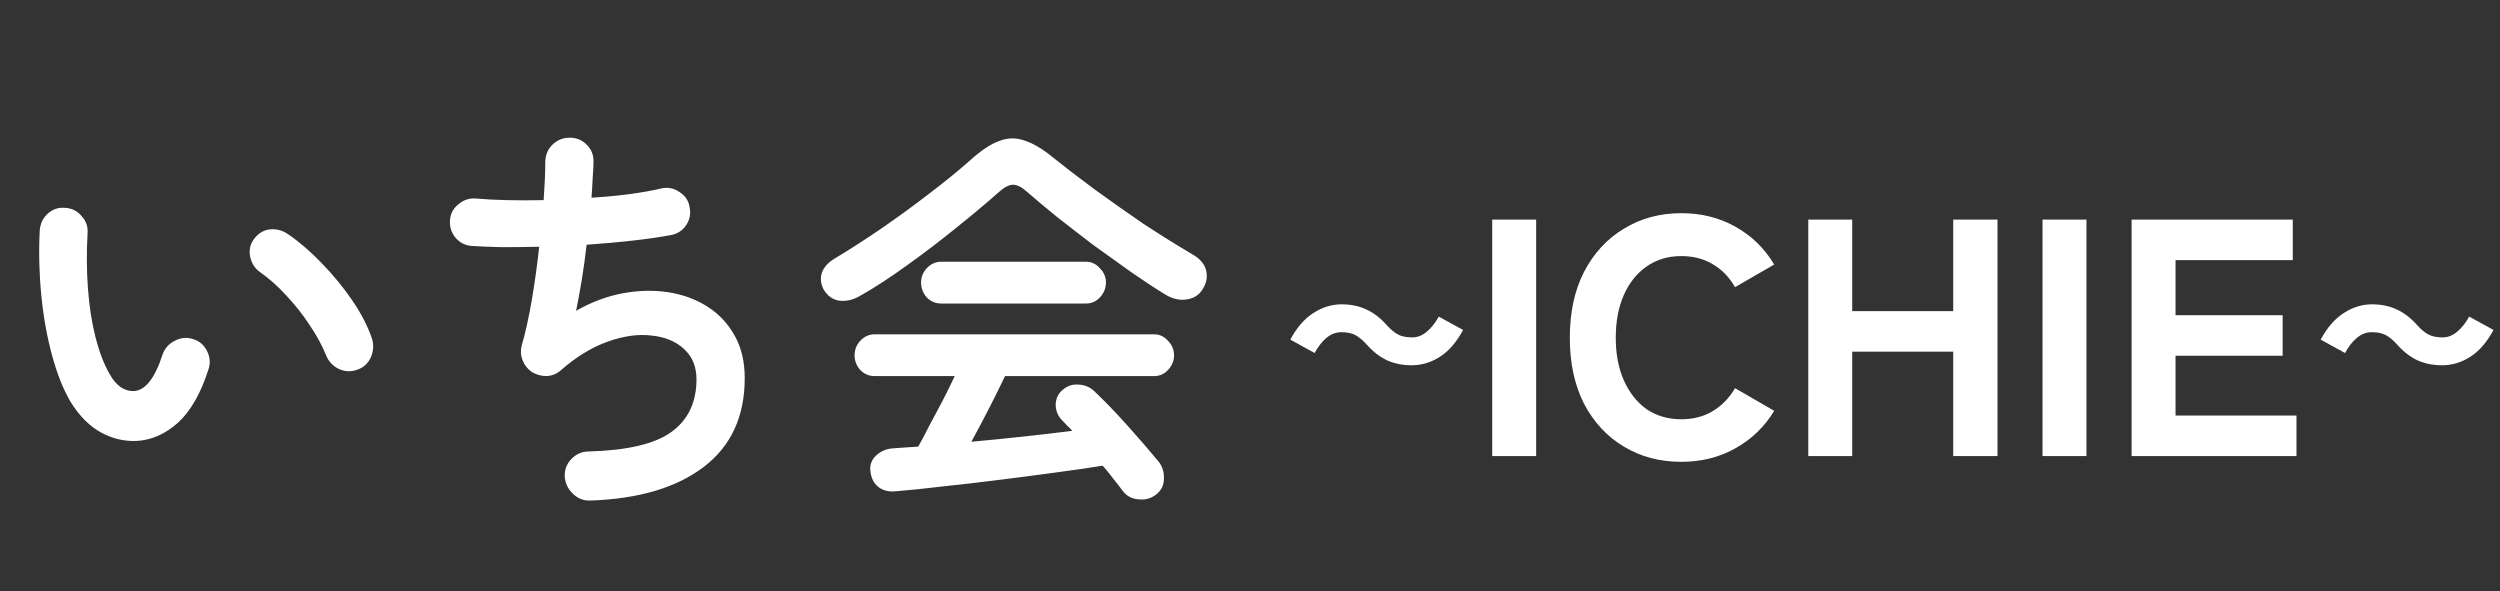 <svg width="148" height="35" viewBox="0 0 148 35" fill="none" xmlns="http://www.w3.org/2000/svg">
<rect x="0" y="0" width="148" height="35" fill="#333333" stroke="none"/>
<path d="M88.34 27V13H90.94V27H88.34ZM99.533 27.34C98.267 27.34 97.133 27.04 96.133 26.44C95.133 25.84 94.347 24.993 93.773 23.9C93.213 22.793 92.933 21.493 92.933 20C92.933 18.493 93.213 17.193 93.773 16.1C94.347 14.993 95.133 14.14 96.133 13.54C97.133 12.927 98.267 12.62 99.533 12.62C100.72 12.62 101.787 12.887 102.733 13.42C103.693 13.953 104.46 14.7 105.033 15.66L102.713 17C102.38 16.413 101.94 15.96 101.393 15.64C100.86 15.32 100.24 15.16 99.533 15.16C98.747 15.16 98.06 15.367 97.473 15.78C96.9 16.18 96.453 16.74 96.133 17.46C95.813 18.18 95.653 19.027 95.653 20C95.653 20.96 95.813 21.8 96.133 22.52C96.453 23.24 96.9 23.807 97.473 24.22C98.06 24.62 98.747 24.82 99.533 24.82C100.24 24.82 100.86 24.66 101.393 24.34C101.94 24.007 102.38 23.553 102.713 22.98L105.033 24.32C104.46 25.267 103.693 26.007 102.733 26.54C101.787 27.073 100.72 27.34 99.533 27.34ZM107.051 27V13H109.651V18.42H115.631V13H118.251V27H115.631V20.82H109.651V27H107.051ZM120.918 27V13H123.518V27H120.918ZM126.192 27V13H135.732V15.4H128.792V18.66H135.132V21.06H128.792V24.6H135.952V27H126.192Z" fill="white"/>
<path d="M8.088 26.104C7.352 26.136 6.648 25.968 5.976 25.6C5.304 25.232 4.712 24.64 4.2 23.824C3.768 23.104 3.4 22.192 3.096 21.088C2.792 19.984 2.576 18.792 2.448 17.512C2.32 16.216 2.288 14.928 2.352 13.648C2.384 13.248 2.536 12.92 2.808 12.664C3.096 12.392 3.44 12.272 3.84 12.304C4.24 12.32 4.568 12.48 4.824 12.784C5.096 13.072 5.216 13.416 5.184 13.816C5.12 14.936 5.128 16.032 5.208 17.104C5.288 18.16 5.44 19.128 5.664 20.008C5.888 20.872 6.168 21.592 6.504 22.168C6.872 22.824 7.336 23.152 7.896 23.152C8.584 23.136 9.16 22.416 9.624 20.992C9.752 20.624 9.992 20.352 10.344 20.176C10.696 19.984 11.064 19.952 11.448 20.08C11.816 20.192 12.088 20.432 12.264 20.8C12.44 21.152 12.464 21.512 12.336 21.88C11.888 23.288 11.288 24.336 10.536 25.024C9.784 25.696 8.968 26.056 8.088 26.104ZM21.168 21.88C20.784 22.024 20.408 22.008 20.04 21.832C19.688 21.656 19.44 21.384 19.296 21.016C19.056 20.424 18.728 19.824 18.312 19.216C17.912 18.608 17.456 18.032 16.944 17.488C16.448 16.944 15.936 16.488 15.408 16.12C15.088 15.896 14.888 15.584 14.808 15.184C14.728 14.784 14.816 14.424 15.072 14.104C15.328 13.784 15.64 13.608 16.008 13.576C16.392 13.544 16.752 13.648 17.088 13.888C17.76 14.352 18.416 14.92 19.056 15.592C19.712 16.264 20.304 16.984 20.832 17.752C21.36 18.52 21.752 19.272 22.008 20.008C22.136 20.376 22.12 20.752 21.96 21.136C21.8 21.504 21.536 21.752 21.168 21.88ZM34.944 29.632C34.544 29.648 34.2 29.512 33.912 29.224C33.624 28.952 33.464 28.616 33.432 28.216C33.416 27.816 33.544 27.472 33.816 27.184C34.104 26.88 34.448 26.728 34.848 26.728C37.136 26.664 38.768 26.28 39.744 25.576C40.736 24.856 41.232 23.816 41.232 22.456C41.232 21.704 40.984 21.104 40.488 20.656C40.008 20.208 39.368 19.944 38.568 19.864C37.784 19.768 36.92 19.888 35.976 20.224C35.032 20.56 34.104 21.128 33.192 21.928C32.952 22.136 32.672 22.248 32.352 22.264C32.048 22.264 31.76 22.184 31.488 22.024C31.232 21.848 31.048 21.616 30.936 21.328C30.824 21.04 30.808 20.744 30.888 20.44C31.112 19.672 31.312 18.768 31.488 17.728C31.664 16.688 31.808 15.648 31.92 14.608C31.136 14.624 30.4 14.632 29.712 14.632C29.024 14.616 28.424 14.592 27.912 14.56C27.528 14.528 27.208 14.36 26.952 14.056C26.712 13.752 26.608 13.408 26.64 13.024C26.672 12.64 26.84 12.328 27.144 12.088C27.448 11.832 27.792 11.72 28.176 11.752C28.704 11.8 29.312 11.832 30 11.848C30.704 11.864 31.432 11.864 32.184 11.848C32.216 11.4 32.24 10.992 32.256 10.624C32.272 10.24 32.28 9.904 32.28 9.616C32.28 9.216 32.408 8.88 32.664 8.608C32.936 8.32 33.272 8.168 33.672 8.152C34.072 8.136 34.416 8.264 34.704 8.536C34.992 8.808 35.136 9.144 35.136 9.544C35.136 9.816 35.12 10.136 35.088 10.504C35.072 10.872 35.048 11.272 35.016 11.704C36.616 11.608 38 11.424 39.168 11.152C39.552 11.072 39.904 11.144 40.224 11.368C40.56 11.576 40.76 11.872 40.824 12.256C40.904 12.64 40.84 12.992 40.632 13.312C40.424 13.632 40.128 13.832 39.744 13.912C39.056 14.04 38.28 14.152 37.416 14.248C36.552 14.344 35.656 14.424 34.728 14.488C34.648 15.192 34.552 15.888 34.44 16.576C34.328 17.248 34.216 17.856 34.104 18.4C35 17.888 35.912 17.544 36.84 17.368C37.768 17.192 38.664 17.168 39.528 17.296C40.392 17.424 41.168 17.704 41.856 18.136C42.544 18.568 43.088 19.144 43.488 19.864C43.888 20.568 44.088 21.408 44.088 22.384C44.088 24.656 43.28 26.408 41.664 27.64C40.048 28.872 37.808 29.536 34.944 29.632ZM68.448 29.272C68.144 29.512 67.792 29.608 67.392 29.56C67.008 29.528 66.704 29.368 66.48 29.08C66.304 28.84 66.112 28.592 65.904 28.336C65.712 28.08 65.504 27.824 65.28 27.568C64.48 27.696 63.544 27.832 62.472 27.976C61.416 28.12 60.312 28.264 59.16 28.408C58.024 28.552 56.92 28.68 55.848 28.792C54.792 28.92 53.864 29.016 53.064 29.08C52.616 29.128 52.256 29.04 51.984 28.816C51.728 28.608 51.576 28.304 51.528 27.904C51.48 27.536 51.592 27.224 51.864 26.968C52.152 26.696 52.512 26.552 52.944 26.536C53.168 26.52 53.392 26.504 53.616 26.488C53.856 26.472 54.104 26.456 54.36 26.44C54.552 26.104 54.768 25.696 55.008 25.216C55.264 24.736 55.528 24.24 55.8 23.728C56.072 23.2 56.312 22.712 56.52 22.264H51.768C51.448 22.264 51.168 22.144 50.928 21.904C50.704 21.648 50.592 21.36 50.592 21.04C50.592 20.704 50.704 20.416 50.928 20.176C51.168 19.92 51.448 19.792 51.768 19.792H68.328C68.648 19.792 68.92 19.92 69.144 20.176C69.384 20.416 69.504 20.704 69.504 21.04C69.504 21.36 69.384 21.648 69.144 21.904C68.92 22.144 68.648 22.264 68.328 22.264H59.496C59.256 22.776 58.952 23.392 58.584 24.112C58.216 24.832 57.856 25.512 57.504 26.152C58.544 26.056 59.584 25.952 60.624 25.84C61.664 25.728 62.616 25.616 63.48 25.504C63.368 25.376 63.256 25.264 63.144 25.168C63.048 25.056 62.944 24.944 62.832 24.832C62.624 24.608 62.512 24.328 62.496 23.992C62.496 23.64 62.616 23.352 62.856 23.128C63.144 22.856 63.472 22.736 63.84 22.768C64.224 22.784 64.544 22.92 64.8 23.176C65.408 23.752 66.056 24.424 66.744 25.192C67.432 25.96 68.048 26.672 68.592 27.328C68.816 27.616 68.92 27.952 68.904 28.336C68.904 28.72 68.752 29.032 68.448 29.272ZM50.88 17.536C50.48 17.76 50.08 17.848 49.68 17.8C49.296 17.736 48.992 17.52 48.768 17.152C48.592 16.832 48.552 16.504 48.648 16.168C48.76 15.832 49.016 15.544 49.416 15.304C50.296 14.776 51.216 14.184 52.176 13.528C53.152 12.856 54.096 12.168 55.008 11.464C55.936 10.76 56.76 10.088 57.48 9.448C58.104 8.888 58.664 8.52 59.16 8.344C59.656 8.152 60.152 8.144 60.648 8.32C61.16 8.48 61.736 8.824 62.376 9.352C63.032 9.88 63.824 10.488 64.752 11.176C65.696 11.864 66.672 12.552 67.68 13.24C68.704 13.912 69.664 14.512 70.56 15.04C71.024 15.296 71.304 15.616 71.4 16C71.496 16.368 71.432 16.736 71.208 17.104C71 17.456 70.68 17.664 70.248 17.728C69.816 17.792 69.384 17.688 68.952 17.416C68.328 17.032 67.648 16.584 66.912 16.072C66.192 15.56 65.456 15.032 64.704 14.488C63.968 13.928 63.264 13.384 62.592 12.856C61.92 12.312 61.328 11.816 60.816 11.368C60.496 11.08 60.216 10.936 59.976 10.936C59.736 10.936 59.456 11.08 59.136 11.368C58.416 12.008 57.576 12.712 56.616 13.48C55.672 14.248 54.696 14.992 53.688 15.712C52.696 16.432 51.76 17.04 50.88 17.536ZM55.704 17.968C55.384 17.968 55.104 17.848 54.864 17.608C54.64 17.352 54.528 17.056 54.528 16.72C54.528 16.4 54.64 16.12 54.864 15.88C55.104 15.624 55.384 15.496 55.704 15.496H64.296C64.616 15.496 64.888 15.624 65.112 15.88C65.352 16.12 65.472 16.4 65.472 16.72C65.472 17.056 65.352 17.352 65.112 17.608C64.888 17.848 64.616 17.968 64.296 17.968H55.704Z" fill="white"/>
<path d="M80.895 20.381C80.69 20.154 80.481 19.978 80.268 19.853C80.055 19.728 79.766 19.666 79.399 19.666C79.084 19.666 78.79 19.78 78.519 20.007C78.255 20.234 78.024 20.531 77.826 20.898L76.385 20.106C76.766 19.395 77.221 18.87 77.749 18.533C78.277 18.188 78.838 18.016 79.432 18.016C79.975 18.016 80.462 18.119 80.895 18.324C81.328 18.522 81.731 18.834 82.105 19.259C82.31 19.486 82.519 19.662 82.732 19.787C82.952 19.912 83.242 19.974 83.601 19.974C83.916 19.974 84.206 19.86 84.47 19.633C84.741 19.406 84.976 19.109 85.174 18.742L86.615 19.534C86.234 20.245 85.779 20.773 85.251 21.118C84.723 21.455 84.162 21.624 83.568 21.624C83.033 21.624 82.545 21.525 82.105 21.327C81.672 21.122 81.269 20.806 80.895 20.381Z" fill="white"/>
<path d="M141.895 20.381C141.69 20.154 141.481 19.978 141.268 19.853C141.055 19.728 140.766 19.666 140.399 19.666C140.084 19.666 139.79 19.78 139.519 20.007C139.255 20.234 139.024 20.531 138.826 20.898L137.385 20.106C137.766 19.395 138.221 18.87 138.749 18.533C139.277 18.188 139.838 18.016 140.432 18.016C140.975 18.016 141.462 18.119 141.895 18.324C142.328 18.522 142.731 18.834 143.105 19.259C143.31 19.486 143.519 19.662 143.732 19.787C143.952 19.912 144.242 19.974 144.601 19.974C144.916 19.974 145.206 19.86 145.47 19.633C145.741 19.406 145.976 19.109 146.174 18.742L147.615 19.534C147.234 20.245 146.779 20.773 146.251 21.118C145.723 21.455 145.162 21.624 144.568 21.624C144.033 21.624 143.545 21.525 143.105 21.327C142.672 21.122 142.269 20.806 141.895 20.381Z" fill="white"/>
</svg>
